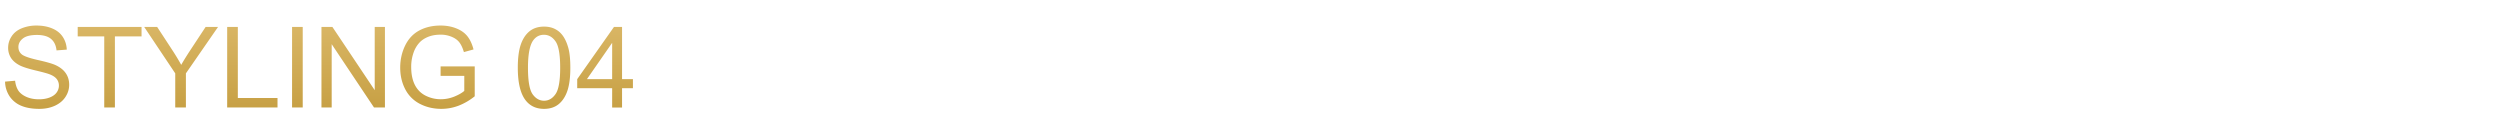 <svg width="311" height="17" viewBox="0 0 311 17" fill="none" xmlns="http://www.w3.org/2000/svg"><path d="M.629 10.151l1.25-.109c.06.501.197.914.411 1.237.219.32.556.58 1.012.78.455.196.968.293 1.538.293.506 0 .952-.075 1.34-.225.387-.15.674-.356.861-.615.191-.265.287-.552.287-.862a1.29 1.29 0 00-.273-.82c-.183-.237-.483-.435-.903-.595-.269-.104-.863-.266-1.784-.485-.92-.223-1.565-.433-1.934-.629-.479-.25-.837-.56-1.074-.93a2.32 2.32 0 01-.348-1.25c0-.506.143-.978.43-1.416.287-.442.707-.777 1.258-1.004a4.772 4.772 0 011.84-.342c.742 0 1.396.12 1.961.362.57.237 1.007.588 1.312 1.053.306.465.47.991.493 1.579l-1.272.096c-.068-.634-.3-1.112-.697-1.436-.392-.324-.973-.485-1.743-.485-.802 0-1.388.148-1.757.444-.365.292-.547.645-.547 1.06 0 .36.13.656.39.888.255.233.92.472 1.996.718 1.08.242 1.82.453 2.221.636.584.269 1.014.61 1.292 1.025.278.41.417.884.417 1.422 0 .533-.152 1.037-.458 1.51-.305.47-.745.837-1.319 1.101-.57.26-1.212.39-1.928.39-.907 0-1.668-.132-2.283-.396a3.225 3.225 0 01-1.442-1.19 3.417 3.417 0 01-.547-1.805zm12.339 3.22V4.532H9.666V3.35h7.943v1.182h-3.315v8.84h-1.326zm8.832 0V9.126L17.937 3.35h1.614l1.975 3.021c.365.565.704 1.13 1.019 1.695.3-.524.665-1.114 1.094-1.77L25.58 3.35h1.545l-3.999 5.776v4.245H21.8zm6.46 0V3.35h1.326v8.838h4.936v1.183H28.26zm8.073 0V3.35h1.326v10.02h-1.326zm3.657 0V3.35h1.36l5.264 7.868V3.35h1.272v10.02h-1.36l-5.264-7.875v7.875H39.99zm14.82-3.93V8.264l4.246-.007v3.719a7.571 7.571 0 01-2.017 1.175c-.693.26-1.404.39-2.133.39-.984 0-1.88-.21-2.686-.629a4.203 4.203 0 01-1.819-1.832c-.41-.797-.615-1.688-.615-2.673 0-.975.203-1.884.608-2.727.41-.848.999-1.477 1.764-1.887.766-.41 1.648-.615 2.646-.615.724 0 1.378.118 1.962.355.587.233 1.048.558 1.38.978.333.419.586.966.76 1.64l-1.197.328c-.15-.51-.337-.911-.56-1.203-.224-.291-.543-.524-.958-.697a3.47 3.47 0 00-1.38-.267c-.607 0-1.13.094-1.573.28-.442.183-.8.425-1.073.725a3.528 3.528 0 00-.629.992 5.245 5.245 0 00-.383 2.016c0 .893.153 1.64.458 2.242.31.602.76 1.049 1.347 1.34a4.158 4.158 0 001.873.438c.574 0 1.135-.11 1.682-.328.547-.224.961-.46 1.244-.711V9.44H54.81zm9.605-1.012c0-1.185.12-2.138.362-2.858.246-.724.609-1.283 1.087-1.675.483-.391 1.09-.587 1.819-.587.537 0 1.01.109 1.415.328.405.214.74.526 1.005.936.264.406.471.903.622 1.49.15.584.225 1.372.225 2.366 0 1.175-.12 2.126-.362 2.85-.242.72-.604 1.279-1.087 1.675-.479.392-1.085.588-1.818.588-.967 0-1.725-.346-2.277-1.04-.66-.833-.991-2.191-.991-4.073zm1.265 0c0 1.645.191 2.74.574 3.288.387.542.864.813 1.429.813.565 0 1.039-.273 1.421-.82.388-.547.582-1.64.582-3.281 0-1.65-.194-2.746-.582-3.288-.382-.543-.86-.814-1.435-.814-.565 0-1.016.24-1.354.718-.423.61-.635 1.739-.635 3.384zm10.472 4.942v-2.4h-4.347V9.845l4.573-6.494h1.005v6.494h1.353v1.128h-1.353v2.4h-1.23zm0-3.527V5.325l-3.137 4.519h3.137z" fill="url(#paint0_linear_139_1459)"/><defs><linearGradient id="paint0_linear_139_1459" x1="40" y1=".371" x2="40" y2="16.371" gradientUnits="userSpaceOnUse"><stop stop-color="#DEBC6E"/><stop offset="1" stop-color="#C29A3B"/></linearGradient></defs></svg>